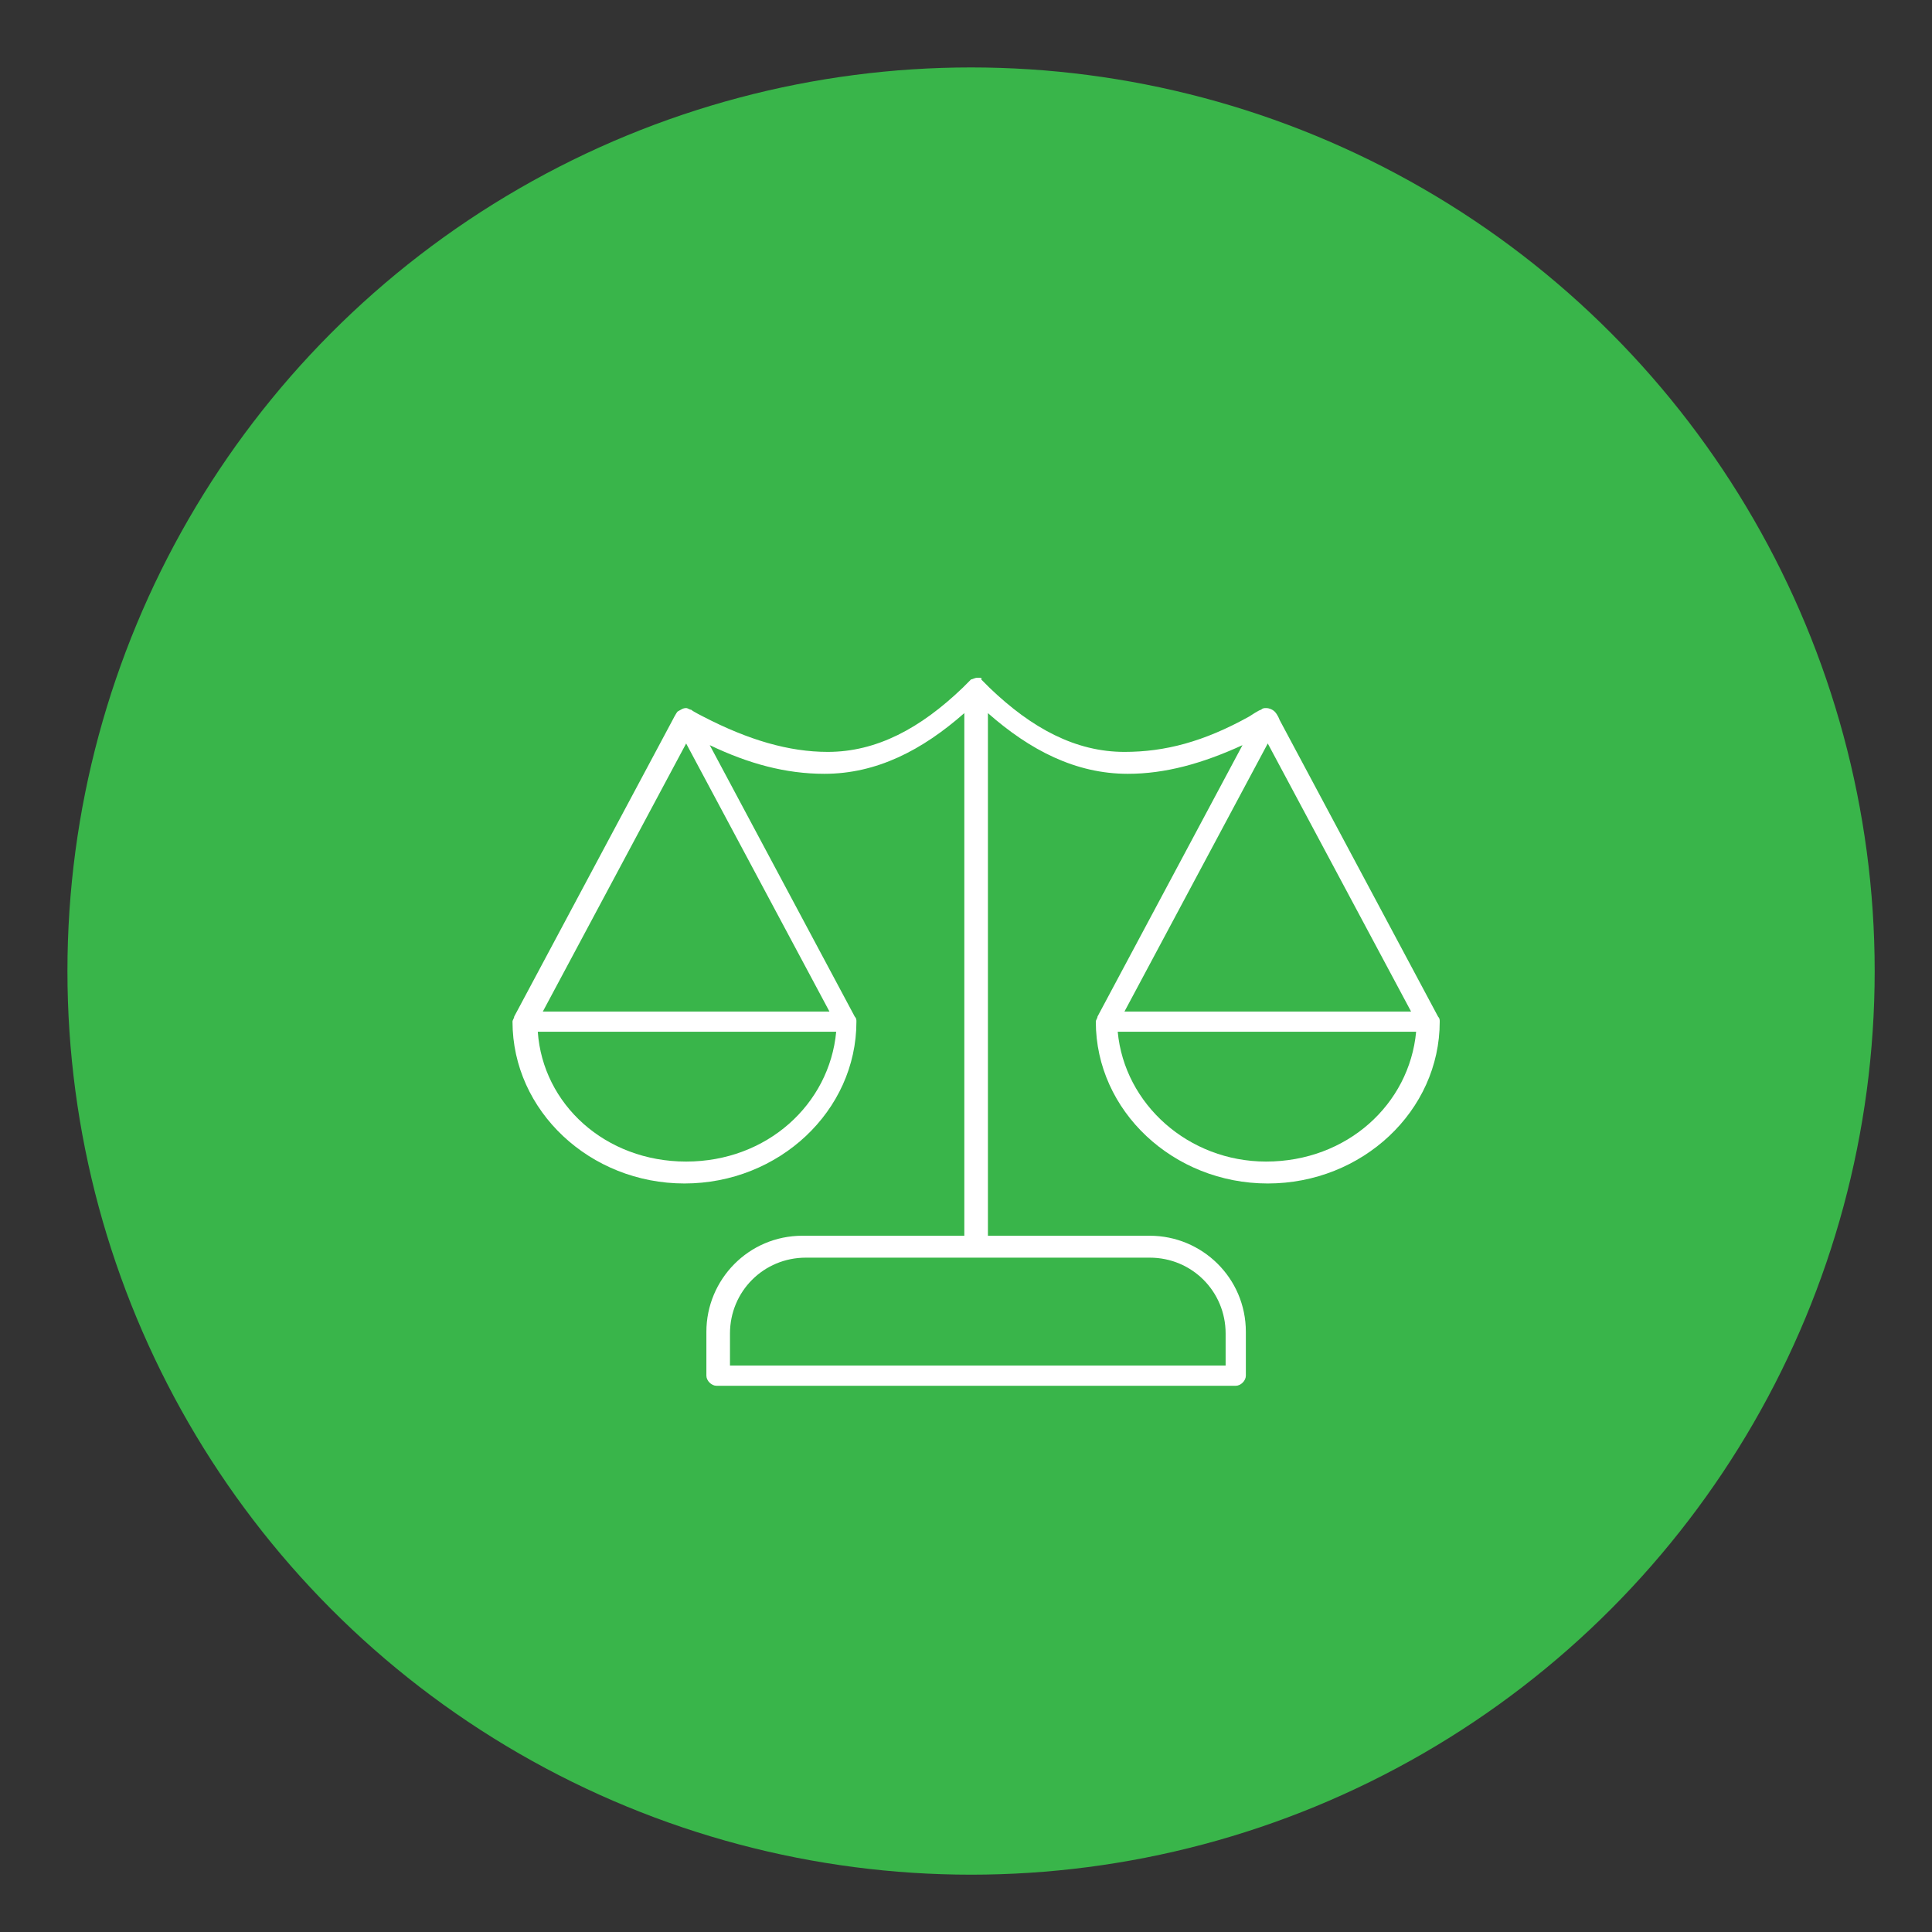 <?xml version="1.0" encoding="utf-8"?>
<!-- Generator: Adobe Illustrator 19.1.0, SVG Export Plug-In . SVG Version: 6.00 Build 0)  -->
<svg version="1.1" id="Calque_1" xmlns="http://www.w3.org/2000/svg" xmlns:xlink="http://www.w3.org/1999/xlink" x="0px" y="0px"
	 viewBox="0 0 114.6 114.6" style="enable-background:new 0 0 114.6 114.6;" xml:space="preserve">
<rect x="0" y="0" width="114.6" height="114.6" fill="#333333" stroke="none"/>
<style type="text/css">
	.st0{fill:#39B54A;}
	.st1{fill:#FFFFFF;}
</style>
<circle class="st0" cx="57.6" cy="57.6" r="53.6"/>
<path class="st1" d="M58,40.2c-0.2,0-0.3,0.1-0.4,0.1c-0.1,0.1-0.5,0.5-0.5,0.5c-2.5,2.4-5.1,3.8-8,3.8c-2.3,0-4.7-0.7-7.4-2.1
	c0,0-0.6-0.3-0.7-0.4c-0.1,0-0.2-0.1-0.3-0.1c-0.2,0-0.3,0.1-0.5,0.2c-0.1,0.1-0.3,0.5-0.3,0.5l-9.4,17.6c0,0.1-0.1,0.2-0.1,0.3
	c0,5.3,4.6,9.6,10.2,9.6s10.2-4.3,10.2-9.6c0-0.1,0-0.2-0.1-0.3l-8.6-16.1c2.3,1.1,4.5,1.7,6.8,1.7c3.1,0,5.8-1.4,8.3-3.6v31h-9.6
	c-3.2,0-5.7,2.6-5.7,5.7v2.6c0,0.3,0.3,0.6,0.6,0.6H58h15.3c0.3,0,0.6-0.3,0.6-0.6v-2.6c0-3.2-2.6-5.7-5.7-5.7h-9.6v-31
	c2.5,2.2,5.2,3.6,8.3,3.6c2.2,0,4.4-0.6,6.8-1.7l-8.6,16.1c0,0.1-0.1,0.2-0.1,0.3c0,5.3,4.6,9.6,10.2,9.6c5.6,0,10.2-4.3,10.2-9.6
	c0-0.1,0-0.2-0.1-0.3l-9.4-17.6c0,0-0.1-0.3-0.3-0.5c-0.1-0.1-0.3-0.2-0.5-0.2c-0.1,0-0.2,0-0.3,0.1c-0.1,0-0.7,0.4-0.7,0.4
	c-2.7,1.5-5,2.1-7.4,2.1c-2.9,0-5.5-1.4-8-3.8c0,0-0.4-0.4-0.5-0.5C58.3,40.2,58.1,40.2,58,40.2z M40.7,44.1L49.2,60h-17L40.7,44.1z
	 M75.2,44.1L83.7,60h-17L75.2,44.1z M31.9,61.2h17.7c-0.4,4.3-4.1,7.7-8.9,7.7S32.2,65.5,31.9,61.2z M66.3,61.2h17.7
	c-0.4,4.3-4.1,7.7-8.9,7.7C70.5,68.9,66.7,65.5,66.3,61.2z M47.8,74.6H58h10.2c2.5,0,4.5,2,4.5,4.5V81H58H43.3v-1.9
	C43.3,76.6,45.3,74.6,47.8,74.6z"/>
</svg>
